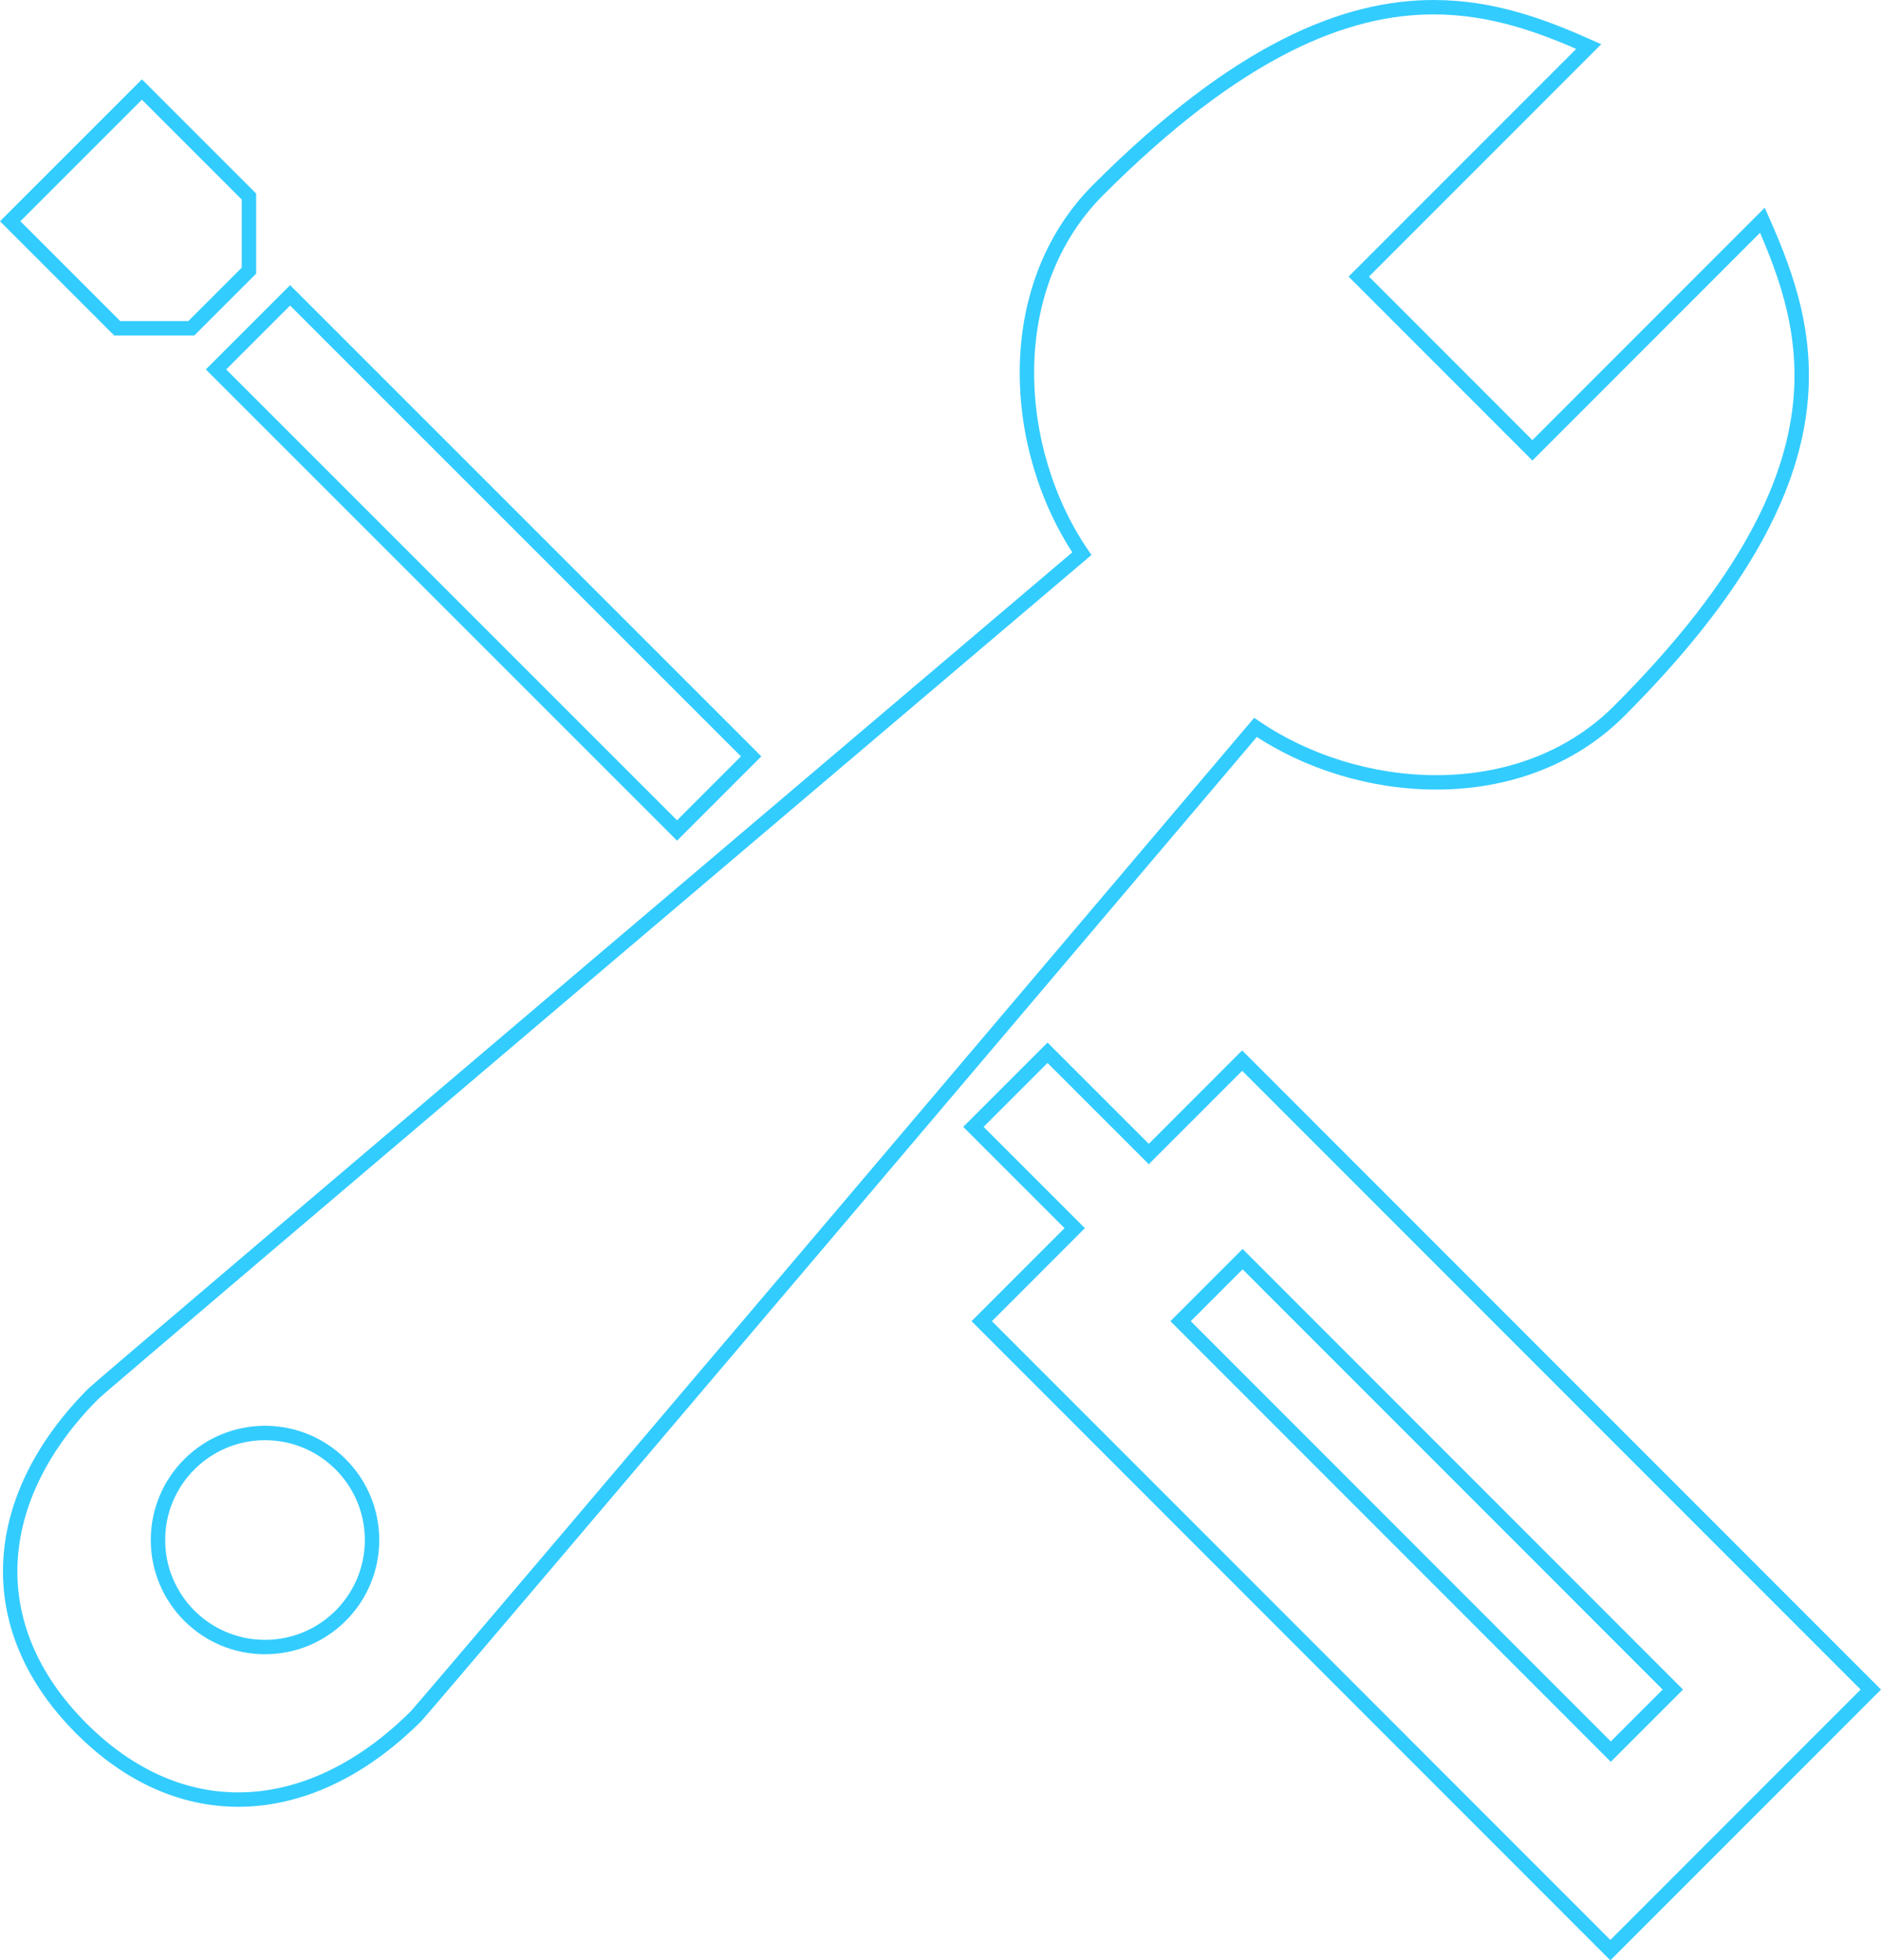 <svg enable-background="new 0 0 228.476 238.112" viewBox="0 0 228.476 238.112" xmlns="http://www.w3.org/2000/svg"><g fill="none" stroke="#3cf" stroke-miterlimit="10" stroke-width="1.75"><path d="m174.454 95.031c8.117 0 16.177-2.626 22.229-8.68 28.622-28.637 23.523-45.799 17.387-59.599l-27.934 27.948-21.091-21.101 27.935-27.949c-5.553-2.471-11.655-4.774-18.827-4.775-10.642-.001-23.643 5.067-40.742 22.173-11.918 11.921-10.547 31.651-2.006 44.207 0 0-118.899 100.869-120.022 101.993-12.479 12.485-13.987 28.209-1.506 40.695 5.865 5.868 12.444 8.645 19.067 8.645 7.469 0 14.994-3.534 21.609-10.152 1.123-1.124 101.944-120.08 101.944-120.08 6.176 4.206 14.093 6.675 21.957 6.675zm-92.217 5.843 9-9-56-56-9 9zm143.495 102.842-73.346-73.382-1.507-1.507-1.506 1.507-9.836 9.841-12.3-12.3-9 9 12.303 12.303-9.789 9.794-1.506 1.507 1.506 1.507 73.344 73.382 1.506 1.507 1.507-1.507 28.624-28.637 1.507-1.507zm-202.494-163.841 7-7v-9l-13-13-16 16 13 13z" stroke-linecap="round"/><circle cx="32.189" cy="187.059" r="13"/><path d="m150.933 152.942-7.531 7.536 52.253 52.281 7.534-7.536z"/></g></svg>